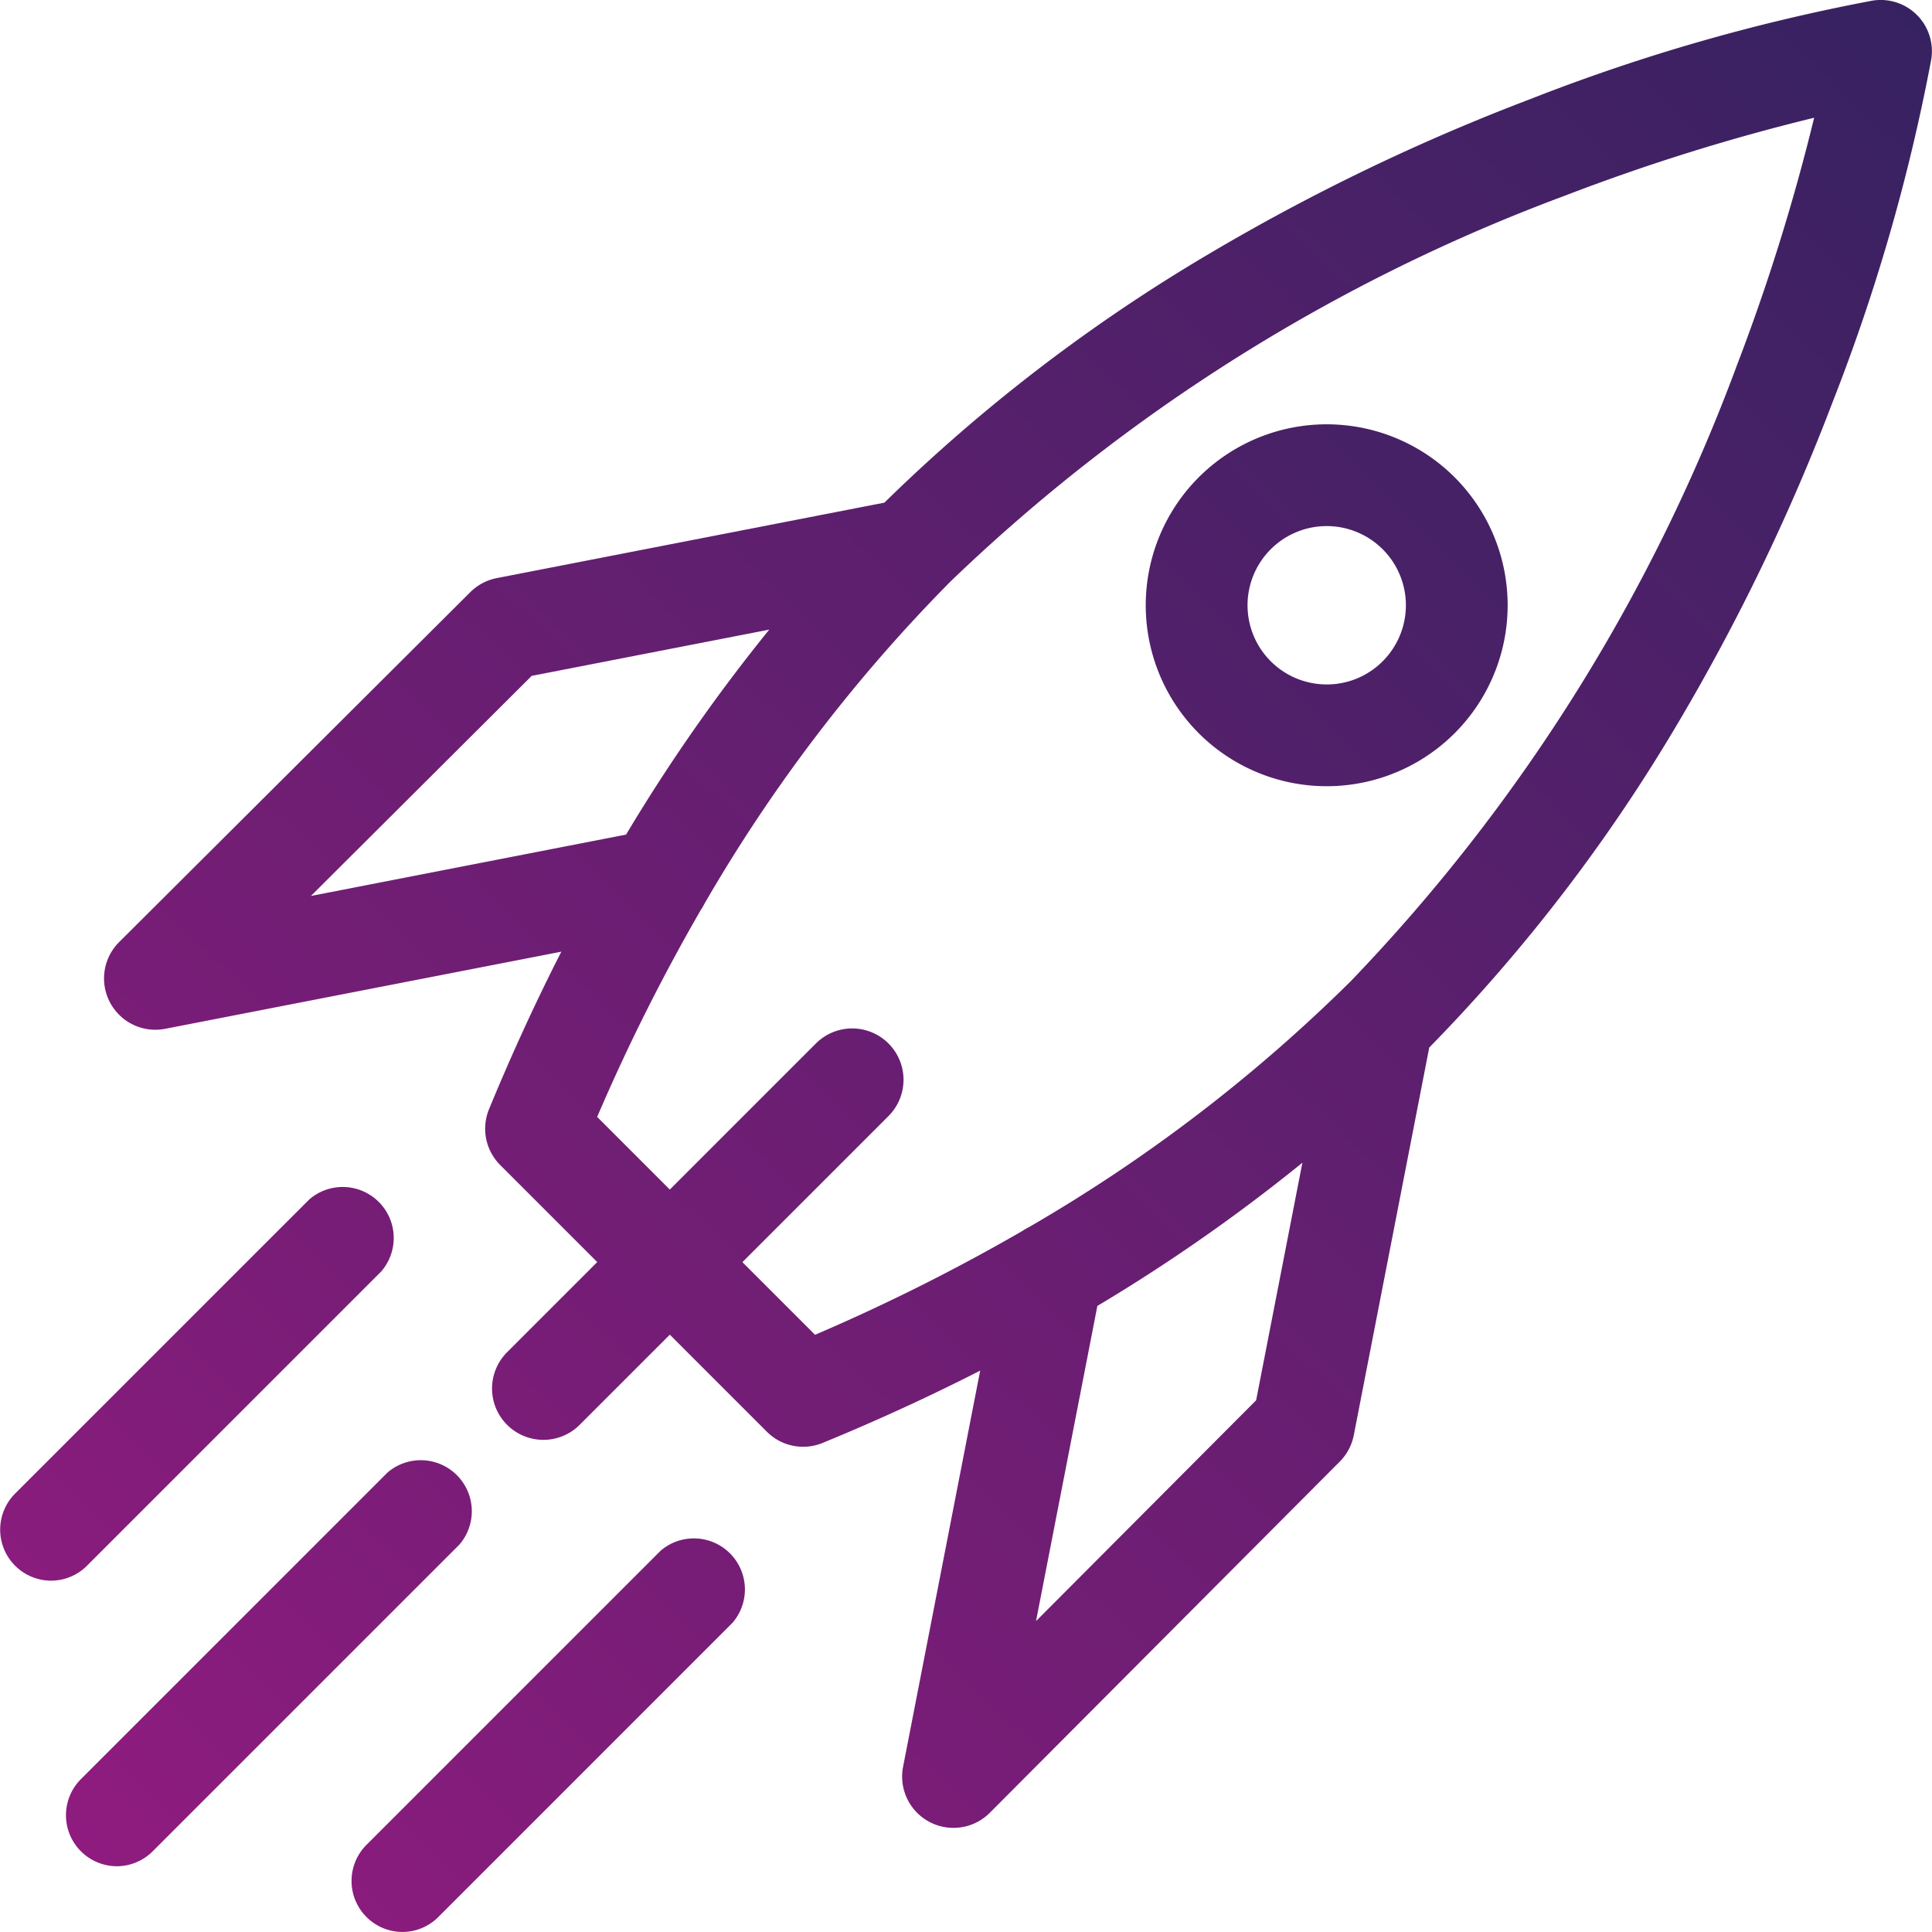 <svg xmlns="http://www.w3.org/2000/svg" xmlns:xlink="http://www.w3.org/1999/xlink" width="53" height="53" viewBox="0 0 53 53">
  <defs>
    <linearGradient id="linear-gradient" x1="-3.216" y1="4.216" x2="2.289" y2="-1.289" gradientUnits="objectBoundingBox">
      <stop offset="0" stop-color="#951b81"/>
      <stop offset="1" stop-color="#29235c"/>
    </linearGradient>
    <linearGradient id="linear-gradient-2" x1="-0.513" y1="1.513" x2="4.516" y2="-3.516" xlink:href="#linear-gradient"/>
    <linearGradient id="linear-gradient-3" x1="-0.233" y1="1.233" x2="4.643" y2="-3.643" xlink:href="#linear-gradient"/>
    <linearGradient id="linear-gradient-4" x1="-0.513" y1="1.513" x2="4.516" y2="-3.516" xlink:href="#linear-gradient"/>
    <linearGradient id="linear-gradient-5" x1="-0.074" y1="1.074" x2="1.025" y2="-0.025" xlink:href="#linear-gradient"/>
  </defs>
  <g id="Rakete" transform="translate(-1862.924 -746.831)">
    <path id="Pfad_68" data-name="Pfad 68" d="M2060.066,818.156a4.964,4.964,0,1,0-3.51,8.474h0a4.964,4.964,0,0,0,3.51-8.474Zm-1.974,5.046a2.158,2.158,0,0,1-1.536.636h0a2.172,2.172,0,1,1,1.536-.636Z" transform="translate(-157.237 -58.231)" fill="url(#linear-gradient)"/>
    <g id="Gruppe_86" data-name="Gruppe 86" transform="translate(1862.924 779.328)">
      <path id="Pfad_69" data-name="Pfad 69" d="M1864.32,952.717a1.4,1.4,0,0,1-.987-2.384l8.074-8.073a1.4,1.4,0,0,1,1.975,1.975l-8.073,8.073A1.392,1.392,0,0,1,1864.32,952.717Z" transform="translate(-1862.924 -941.852)" fill="url(#linear-gradient-2)"/>
    </g>
    <g id="Gruppe_87" data-name="Gruppe 87" transform="translate(1864.729 786.819)">
      <path id="Pfad_70" data-name="Pfad 70" d="M1875.262,997.884a1.4,1.4,0,0,1-.987-2.384l8.415-8.415a1.4,1.4,0,0,1,1.974,1.975l-8.415,8.415A1.392,1.392,0,0,1,1875.262,997.884Z" transform="translate(-1873.866 -986.676)" fill="url(#linear-gradient-3)"/>
    </g>
    <g id="Gruppe_88" data-name="Gruppe 88" transform="translate(1872.561 788.965)">
      <path id="Pfad_71" data-name="Pfad 71" d="M1922.157,1010.555a1.4,1.4,0,0,1-.987-2.383l8.074-8.074a1.4,1.4,0,0,1,1.974,1.975l-8.073,8.074A1.393,1.393,0,0,1,1922.157,1010.555Z" transform="translate(-1920.76 -999.69)" fill="url(#linear-gradient-4)"/>
    </g>
    <path id="Pfad_72" data-name="Pfad 72" d="M1929.953,747.243a1.407,1.407,0,0,0-1.219-.395,52.047,52.047,0,0,0-9.385,2.7,57.073,57.073,0,0,0-8.81,4.243,46.455,46.455,0,0,0-8.913,6.829l-10.634,2.07a1.411,1.411,0,0,0-.725.385l-9.634,9.6a1.408,1.408,0,0,0,.994,2.405,1.459,1.459,0,0,0,.27-.026l10.867-2.116q-1.061,2.082-1.984,4.322a1.408,1.408,0,0,0,.307,1.531l2.662,2.662-2.473,2.473a1.408,1.408,0,0,0,1.991,1.992l2.473-2.473,2.662,2.662a1.407,1.407,0,0,0,1.531.307q2.24-.921,4.321-1.983l-2.115,10.867a1.408,1.408,0,0,0,2.379,1.263l9.6-9.634a1.41,1.41,0,0,0,.385-.725l2.07-10.634a46.489,46.489,0,0,0,6.83-8.913,57.163,57.163,0,0,0,4.242-8.811,52.144,52.144,0,0,0,2.7-9.385A1.409,1.409,0,0,0,1929.953,747.243Zm-44.059,24.167,6.057-6.038,6.517-1.269a48.161,48.161,0,0,0-3.928,5.623Zm25.93,13.835-6.038,6.057,1.683-8.646a48.053,48.053,0,0,0,5.624-3.928Zm13.168-28.335a48.849,48.849,0,0,1-10.573,16.839,43.548,43.548,0,0,1-8.838,6.752,1.354,1.354,0,0,0-.172.1,53.452,53.452,0,0,1-5.685,2.847l-1.993-1.993,4.022-4.022a1.408,1.408,0,0,0-1.991-1.991l-4.022,4.022-1.993-1.993a53.384,53.384,0,0,1,2.848-5.686,1.439,1.439,0,0,0,.1-.171,43.528,43.528,0,0,1,6.753-8.839,48.829,48.829,0,0,1,16.839-10.573,55.912,55.912,0,0,1,6.845-2.141A56.042,56.042,0,0,1,1924.991,756.91Z" transform="translate(-14.441)" fill="url(#linear-gradient-5)"/>
  </g>
</svg>
